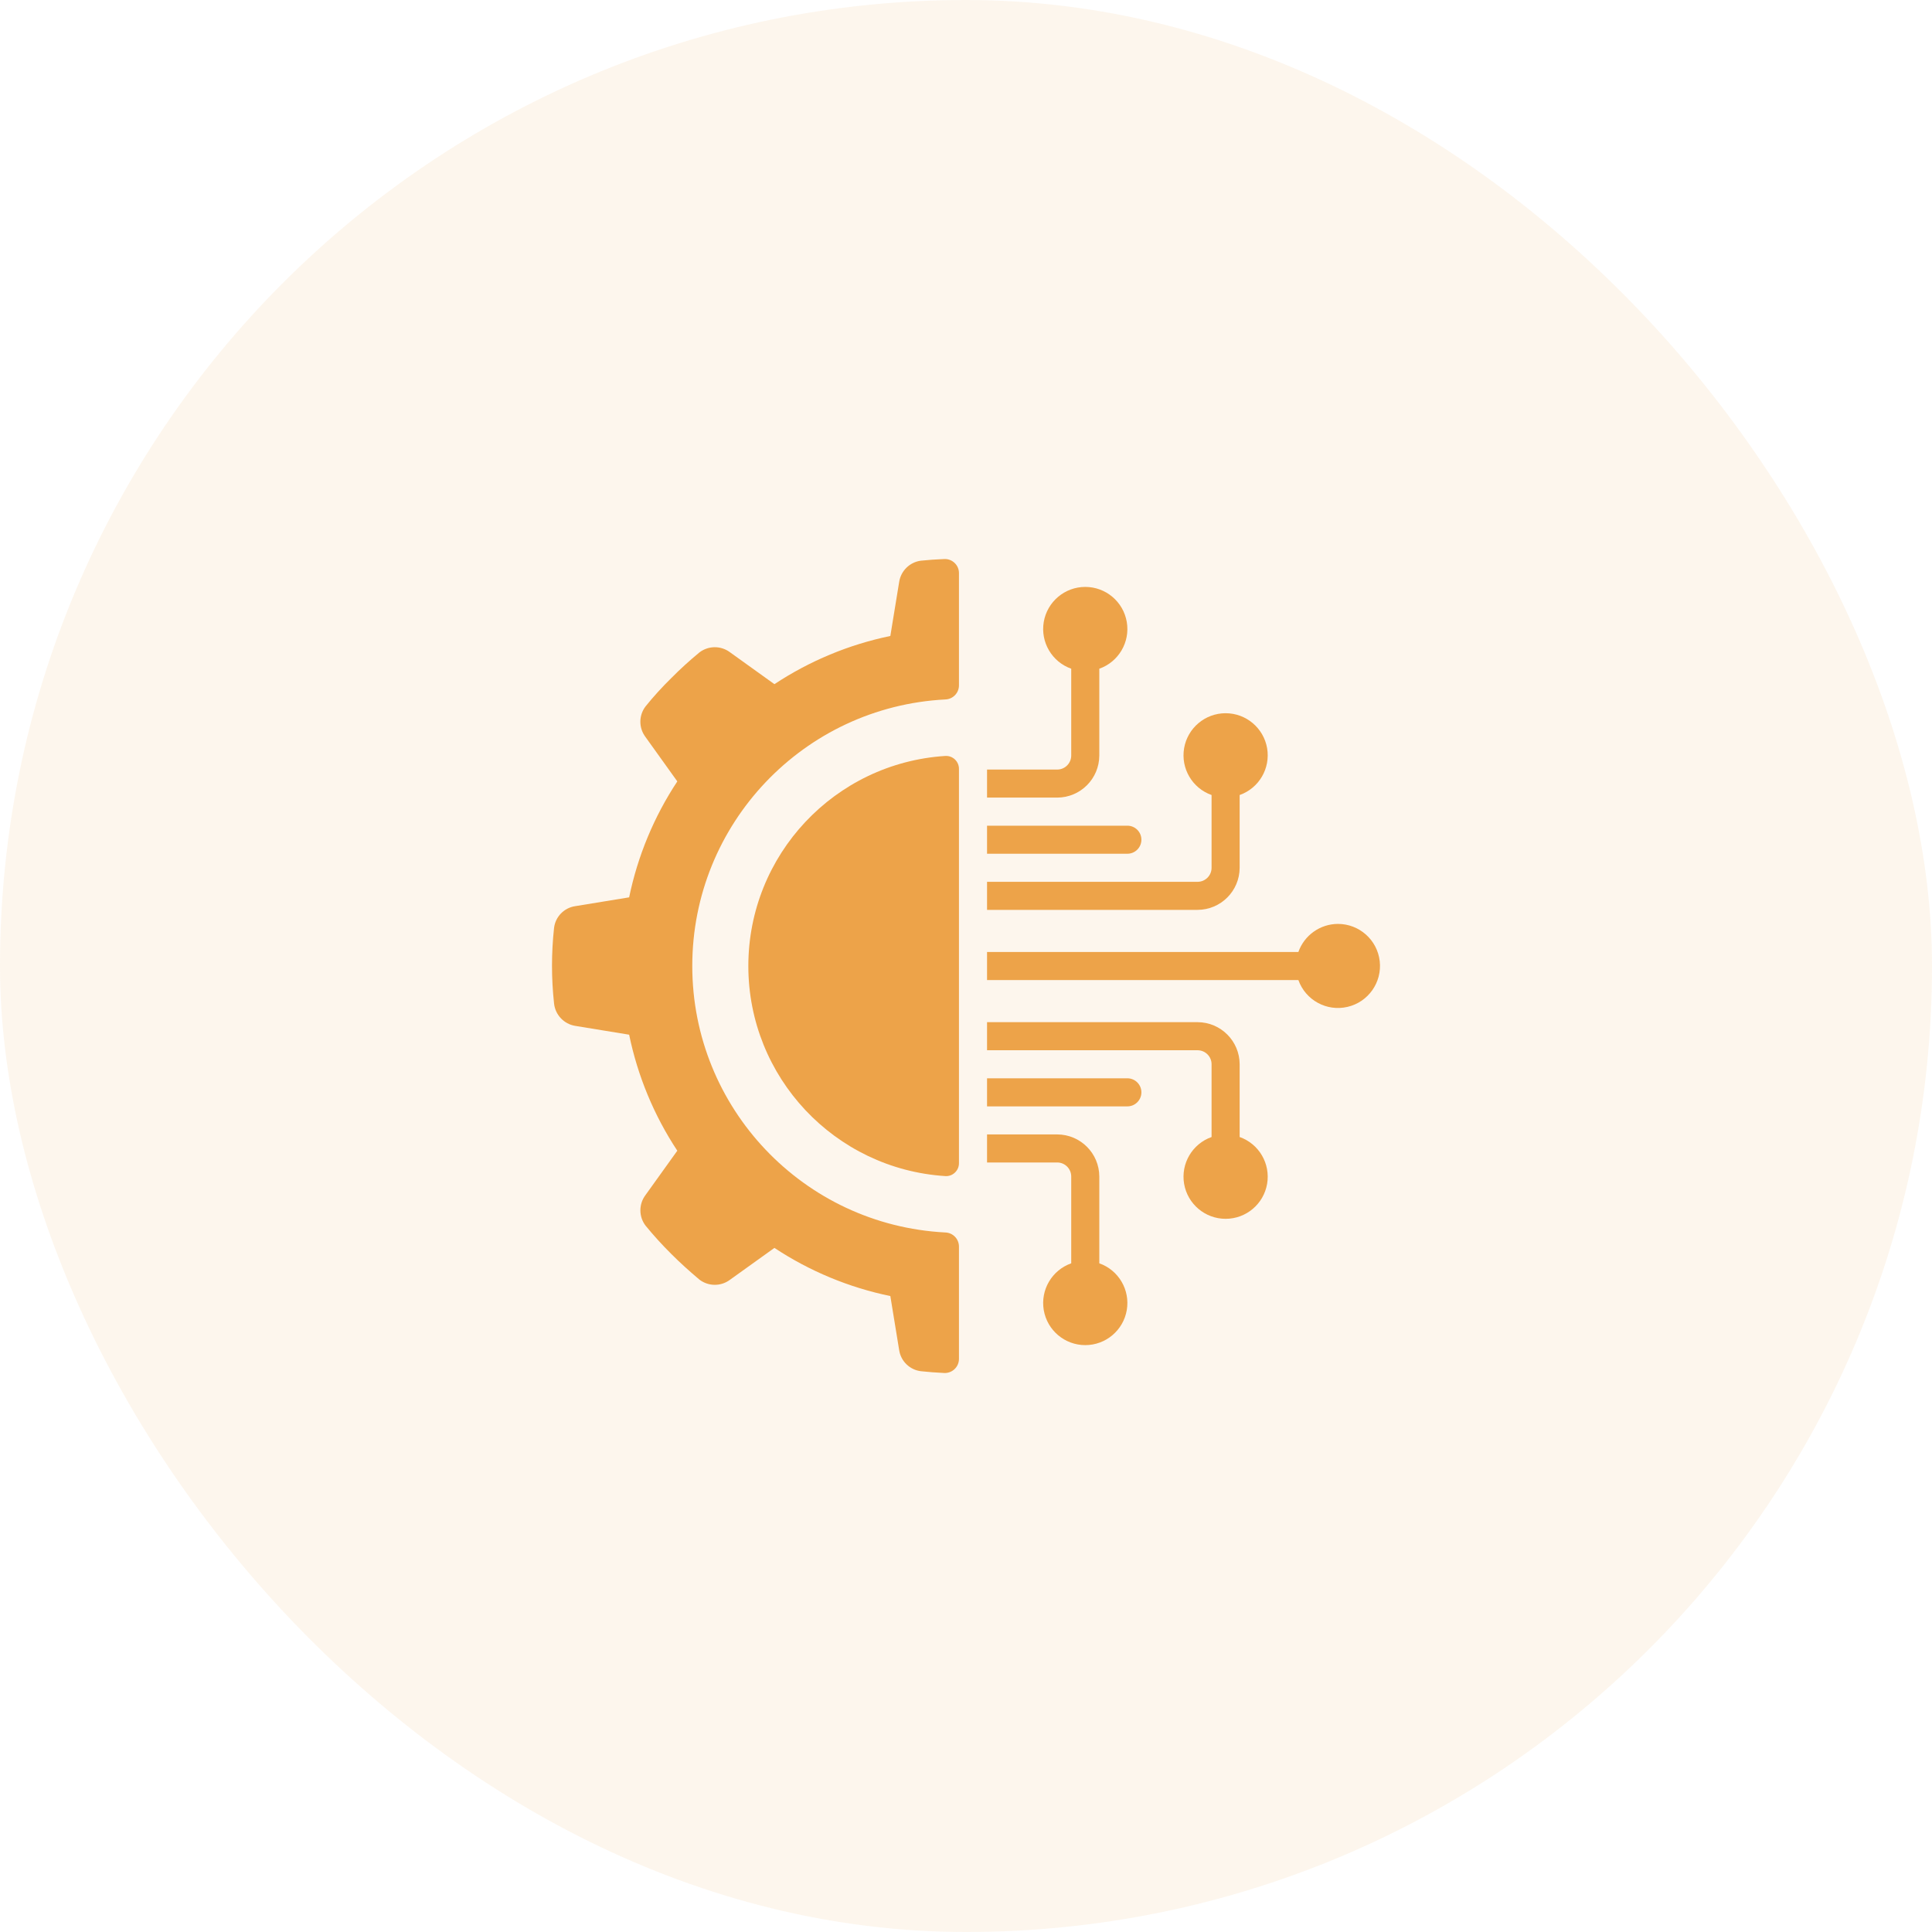<svg xmlns="http://www.w3.org/2000/svg" width="56" height="56" viewBox="0 0 56 56" fill="none"><rect opacity="0.1" width="56" height="56" rx="28" fill="#EDA349"></rect><g clip-path="url(#clip0_6_21416)"><path d="M16.67 29.735L18.236 29.991C18.484 31.191 18.957 32.332 19.632 33.354L18.704 34.648C18.512 34.91 18.515 35.268 18.712 35.526C18.946 35.812 19.195 36.086 19.457 36.346C19.721 36.611 19.994 36.855 20.274 37.091C20.533 37.288 20.891 37.292 21.153 37.099L22.447 36.171C23.468 36.846 24.608 37.319 25.807 37.567L26.063 39.135C26.112 39.455 26.368 39.704 26.69 39.745C26.913 39.77 27.137 39.785 27.367 39.797C27.478 39.802 27.587 39.762 27.668 39.685C27.749 39.609 27.795 39.502 27.796 39.391V36.131C27.795 35.911 27.62 35.731 27.401 35.724C23.29 35.511 20.066 32.115 20.066 27.999C20.066 23.883 23.29 20.488 27.401 20.274C27.62 20.267 27.795 20.087 27.796 19.868V16.61C27.796 16.499 27.75 16.392 27.669 16.316C27.588 16.239 27.479 16.198 27.368 16.204C27.139 16.213 26.913 16.229 26.69 16.252C26.368 16.295 26.113 16.546 26.063 16.867L25.807 18.434C24.608 18.682 23.468 19.156 22.447 19.831L21.153 18.902C20.891 18.709 20.533 18.713 20.274 18.91C19.989 19.145 19.716 19.393 19.457 19.655C19.193 19.914 18.944 20.187 18.712 20.475C18.514 20.734 18.511 21.092 18.704 21.354L19.632 22.649C18.957 23.671 18.484 24.811 18.236 26.01L16.67 26.266C16.349 26.315 16.1 26.571 16.06 26.893C15.98 27.623 15.98 28.36 16.06 29.09C16.096 29.417 16.346 29.681 16.67 29.735Z" fill="#EDA349"></path><path d="M27.407 21.911C24.193 22.114 21.691 24.78 21.691 28.001C21.691 31.221 24.193 33.887 27.407 34.09C27.509 34.095 27.609 34.057 27.682 33.985C27.756 33.914 27.797 33.816 27.796 33.714V22.288C27.797 22.185 27.756 22.087 27.682 22.016C27.609 21.945 27.509 21.907 27.407 21.911Z" fill="#EDA349"></path><path d="M30.644 22.306H28.61V23.119H30.644C31.317 23.117 31.862 22.572 31.864 21.899V19.383C32.424 19.185 32.761 18.612 32.66 18.026C32.559 17.44 32.051 17.012 31.457 17.012C30.863 17.012 30.355 17.44 30.254 18.026C30.154 18.612 30.49 19.185 31.05 19.383V21.899C31.05 22.123 30.868 22.306 30.644 22.306Z" fill="#EDA349"></path><path d="M28.61 24.746H32.678C32.902 24.746 33.084 24.564 33.084 24.339C33.084 24.115 32.902 23.933 32.678 23.933H28.61V24.746Z" fill="#EDA349"></path><path d="M28.61 33.695H30.644C30.868 33.695 31.05 33.877 31.05 34.102V36.618C30.49 36.816 30.154 37.389 30.254 37.975C30.355 38.561 30.863 38.989 31.457 38.989C32.051 38.989 32.559 38.561 32.66 37.975C32.761 37.389 32.424 36.816 31.864 36.618V34.102C31.862 33.429 31.317 32.884 30.644 32.882H28.61V33.695H28.61Z" fill="#EDA349"></path><path d="M34.712 29.628H28.61V30.442H34.712C34.936 30.442 35.118 30.624 35.118 30.848V32.957C34.558 33.155 34.222 33.728 34.322 34.314C34.423 34.9 34.931 35.328 35.525 35.328C36.12 35.328 36.627 34.9 36.728 34.314C36.828 33.728 36.492 33.155 35.932 32.957V30.848C35.93 30.175 35.385 29.63 34.712 29.628Z" fill="#EDA349"></path><path d="M38.779 26.78C38.264 26.782 37.806 27.108 37.634 27.594H28.61V28.407H37.634C37.842 28.991 38.455 29.326 39.058 29.185C39.661 29.045 40.063 28.474 39.992 27.858C39.921 27.243 39.399 26.779 38.779 26.78Z" fill="#EDA349"></path><path d="M33.084 31.662C33.084 31.437 32.902 31.255 32.678 31.255H28.61V32.069H32.678C32.902 32.069 33.084 31.886 33.084 31.662Z" fill="#EDA349"></path><path d="M35.932 25.153V23.044C36.492 22.846 36.828 22.273 36.728 21.687C36.627 21.102 36.119 20.673 35.525 20.673C34.931 20.673 34.423 21.102 34.322 21.687C34.222 22.273 34.558 22.846 35.118 23.044V25.153C35.118 25.378 34.936 25.56 34.711 25.56H28.61V26.373H34.711C35.385 26.371 35.93 25.826 35.932 25.153Z" fill="#EDA349"></path></g><defs><clipPath id="clip0_6_21416"><rect width="24" height="24" fill="white" transform="translate(16 16)"></rect></clipPath></defs></svg>